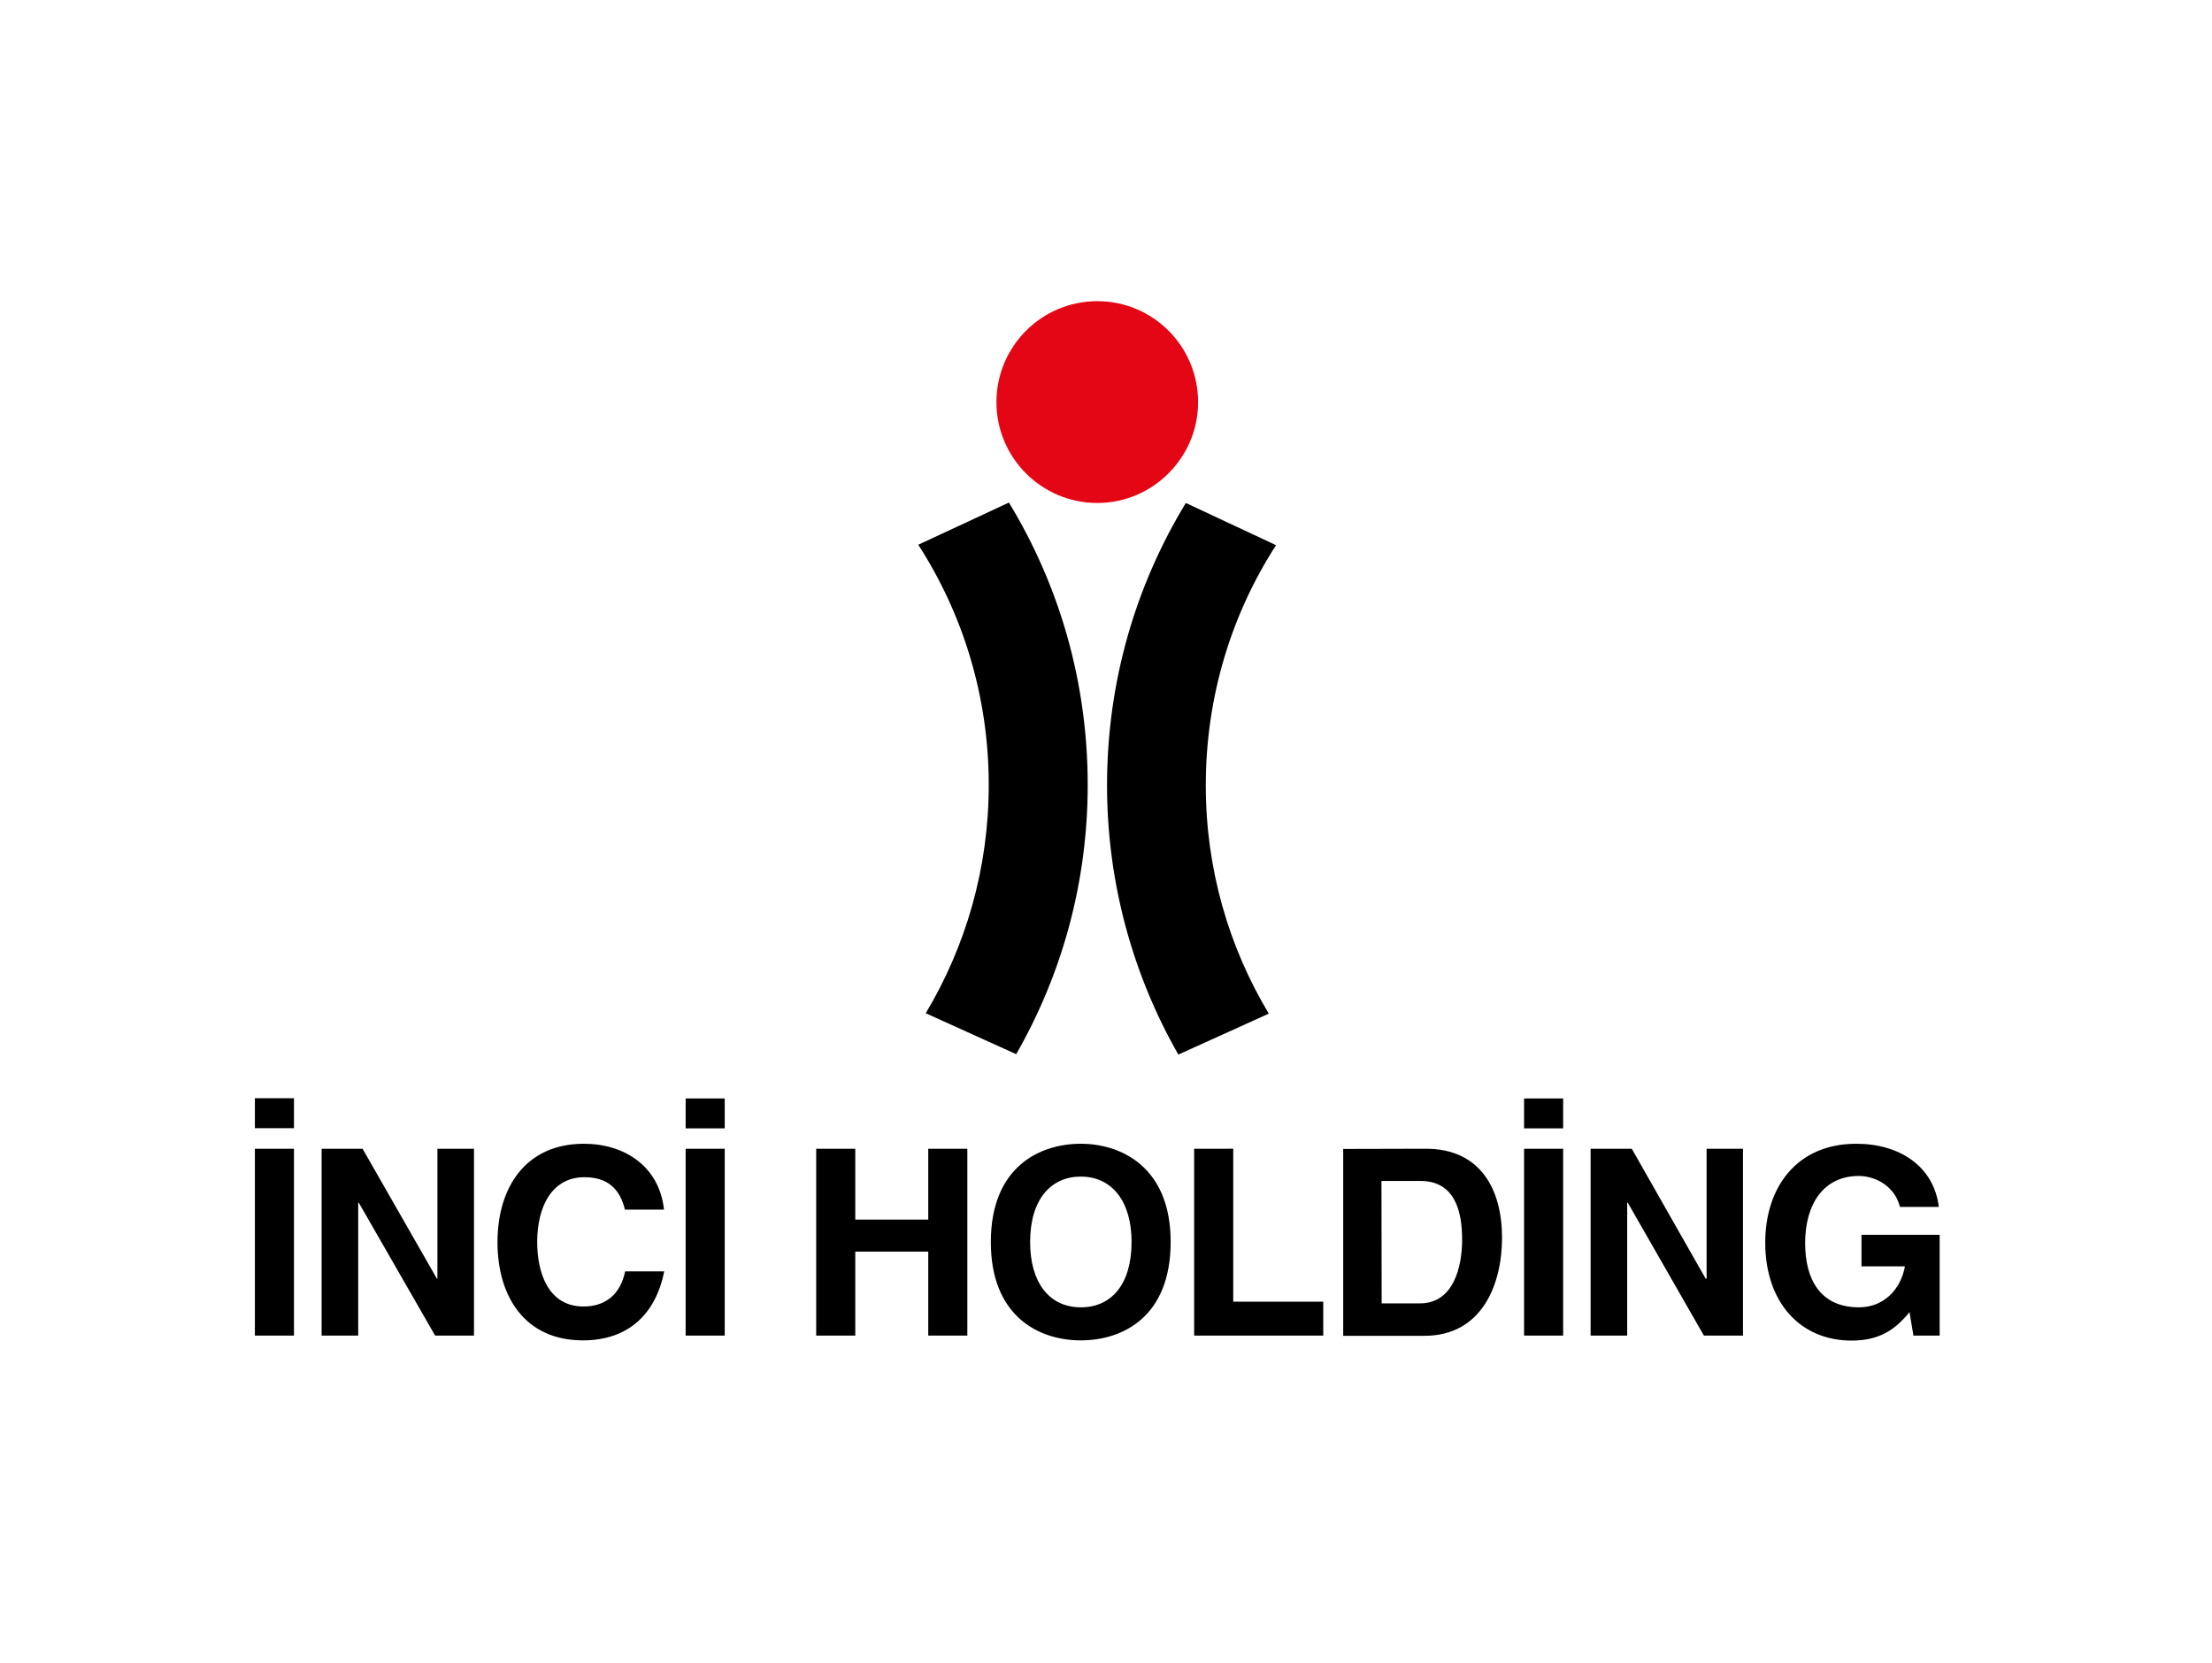 <?xml version="1.0" encoding="utf-8"?>
<!-- Generator: Adobe Illustrator 25.4.1, SVG Export Plug-In . SVG Version: 6.00 Build 0)  -->
<svg version="1.0" id="layer" xmlns="http://www.w3.org/2000/svg" xmlns:xlink="http://www.w3.org/1999/xlink" x="0px" y="0px"
	 viewBox="0 0 1064 800" style="enable-background:new 0 0 1064 800;" xml:space="preserve">
<style type="text/css">
	.st0{fill:#E50615;}
</style>
<path class="st0" d="M479.3,193.5c0-26.8,21.7-48.6,48.5-48.6s48.5,21.7,48.5,48.6c0,26.7-21.8,48.5-48.5,48.5
	C501,242,479.3,220.2,479.3,193.5"/>
<path d="M122.6,528.4h18.8v14.4h-18.8C122.6,542.8,122.6,528.4,122.6,528.4z M122.6,642.6h18.8v-89.9h-18.8
	C122.6,552.7,122.6,642.6,122.6,642.6z M154.7,552.7v89.9h17.6v-64l0.3,0.1l36.7,63.9H228v-89.9h-17.6v62.4l-0.2,0.2l-35.8-62.6
	H154.7L154.7,552.7z M280.9,550.3c-28,0-41.6,20.9-41.6,47.4c0,26,13.1,47.2,41.1,47.2c22,0,35.1-12.9,39.1-33.2h-18.8
	c-2.3,11.2-9.6,16.9-20,16.9c-17.1,0-22.3-16.4-22.3-31c0-17.1,7.1-31.2,22.7-31.2c10.9,0,17,5.3,19.5,15.6h18.8
	C317.1,560.9,300.1,550.3,280.9,550.3 M329.8,642.6h18.8v-89.9h-18.8V642.6z M329.8,542.9h18.8v-14.4h-18.8V542.9z M392.6,552.7
	v89.9h18.8v-40.4h35.1v40.4h18.8v-89.9h-18.8v34.1h-35.1v-34.1H392.6L392.6,552.7z M519.8,566.1c-13.9,0-24.3,10.5-24.3,31.5
	c0,19.2,9,31.4,24.4,31.4c14.5,0,24.4-10.8,24.4-31.5C544.3,578.4,535.2,566.1,519.8,566.1 M519.9,550.3c19.4,0,43.2,11.2,43.2,47.2
	c0,36.3-23.3,47.4-43.2,47.4c-20.7,0-43.3-12-43.3-47.3C476.6,561.5,500,550.3,519.9,550.3 M574.4,552.7v89.9h62.1v-16.3h-43.3
	v-73.6H574.4L574.4,552.7z M733.1,642.6h18.8v-89.9h-18.8V642.6z M664.6,627.1H683c16.3,0,20.3-17.8,20.3-30.6
	c0-12.9-3-28.2-19.9-28.3h-18.9L664.6,627.1L664.6,627.1z M685.9,552.7c26.4,0,36.6,19.8,36.6,42.8c0,22.1-9.4,47.2-37.3,47.2h-39.1
	v-89.9L685.9,552.7L685.9,552.7z M765.1,552.7v89.9h17.6v-64l0.3,0.1l36.6,63.9h18.8v-89.9h-17.5v62.4l-0.4,0.2l-35.6-62.6H765.1
	L765.1,552.7z M892.9,550.3c-28.6,0-43.8,20.9-43.8,47.6c0,28.4,16.6,47.1,41.5,47.1c13.3,0,20.9-5.1,27.9-13.7
	c0.6,3.9,1.3,7.6,1.9,11.3H933v-48.5h-37.6v15.2h20.9c-2.1,11.4-10.4,19.7-22.1,19.7c-18.5,0-25.9-13.3-25.9-30.9
	c0-18.8,8.9-32.3,25.8-32.3c7.9,0,17.3,4.8,19.8,14.9h18.7C930.2,561.1,913.7,550.3,892.9,550.3 M733.1,542.9h18.8v-14.4h-18.8
	V542.9z M441.7,262.1c21.5,33.3,33.9,73,33.9,115.6c0,40.1-11.1,77.7-30.3,109.8l43.5,19.7c21.9-38.2,34.4-82.4,34.4-129.6
	c0-49.7-13.8-96.2-37.9-135.8L441.7,262.1z M570.4,242c-24.1,39.6-37.9,86-37.9,135.8c0,47.1,12.5,91.4,34.3,129.6l43.5-19.7
	C591,455.5,580,418,580,377.9c0-42.6,12.3-82.3,33.8-115.6L570.4,242z"/>
</svg>
